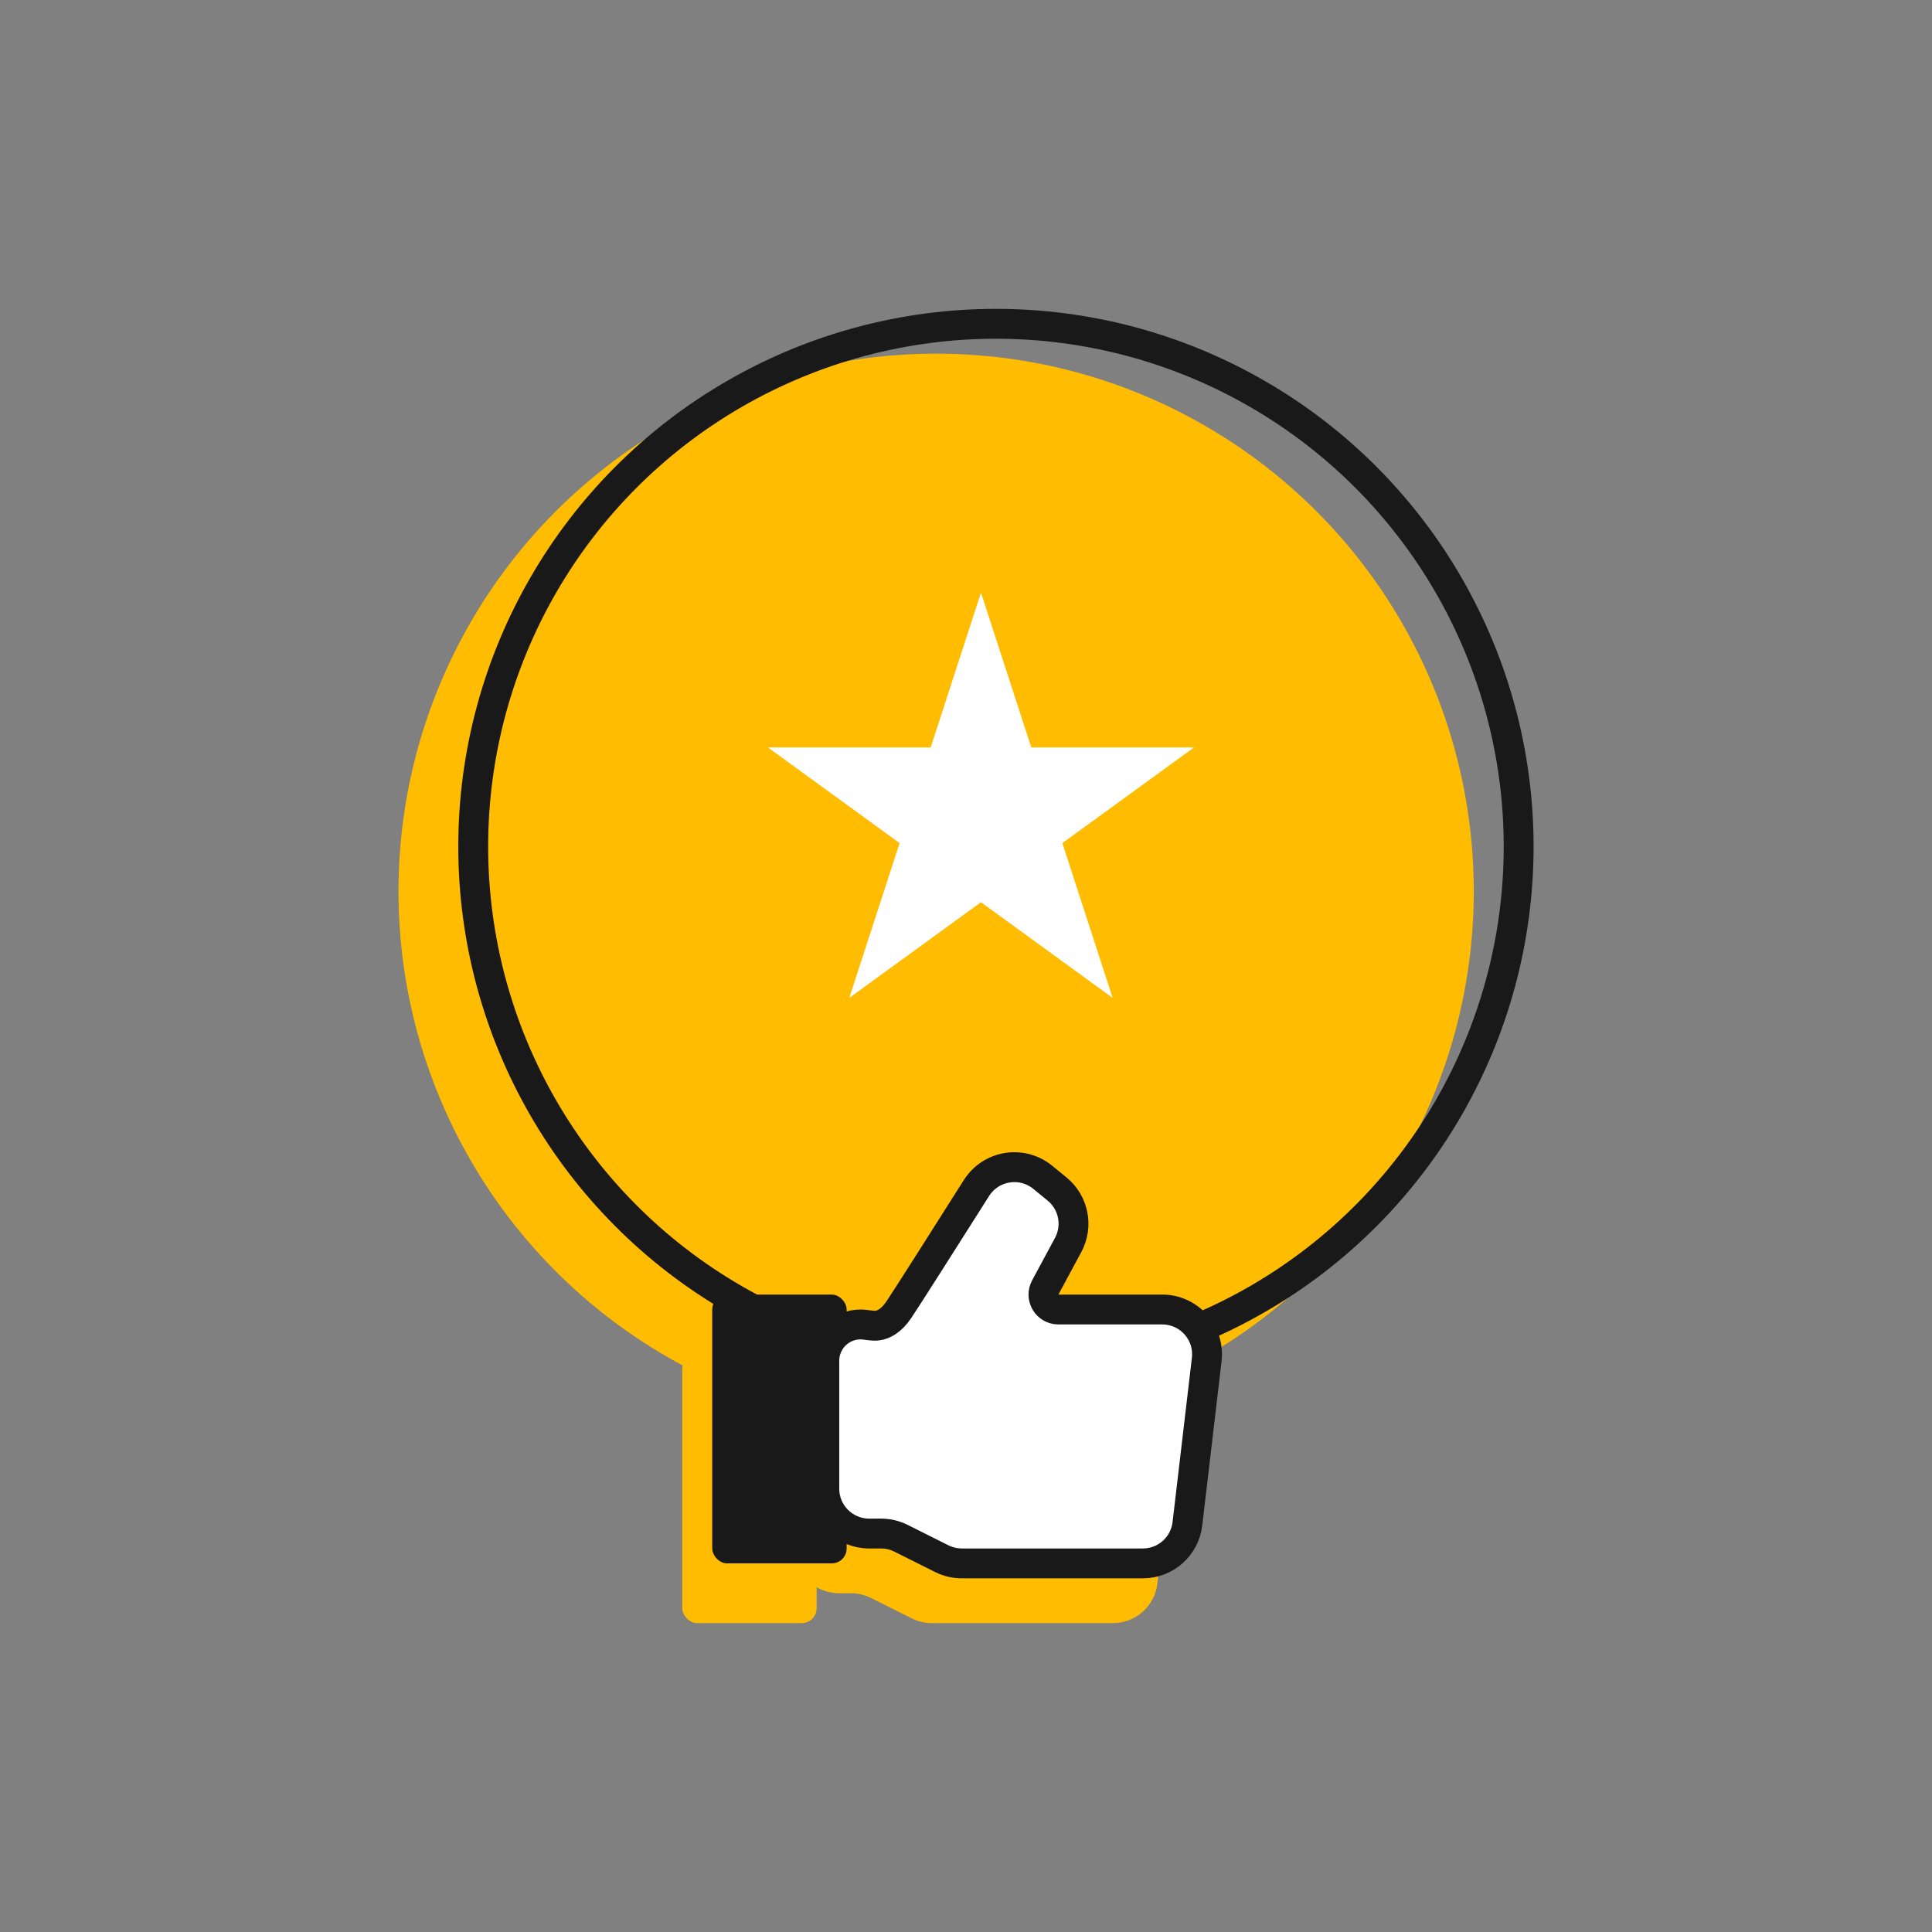 <svg width="160" height="160" viewBox="0 0 160 160" fill="none" xmlns="http://www.w3.org/2000/svg">
<rect x="0" y="0" width="160" height="160" fill="#808080" stroke="none"/>
<circle cx="77.526" cy="73.815" r="44.526" fill="#FFBC01"/>
<circle cx="82.479" cy="70.105" r="43.289" stroke="#1A1919" stroke-width="2.474"/>
<rect x="56.5" y="112.158" width="11.132" height="22.263" rx="1.237" fill="#FFBC01"/>
<path d="M71.966 113.394C71.343 114.328 70.688 114.658 70.185 114.723C69.722 114.783 69.249 114.631 68.783 114.631C67.125 114.631 65.781 115.975 65.781 117.633V128.236C65.781 130.286 67.442 131.947 69.492 131.947H70.471C71.047 131.947 71.615 132.081 72.13 132.339L75.511 134.029C76.026 134.287 76.594 134.421 77.17 134.421H92.166C94.047 134.421 95.631 133.012 95.851 131.144L97.452 117.538C97.711 115.333 95.988 113.394 93.766 113.394H85.168C84.232 113.394 83.635 112.395 84.079 111.571L85.976 108.049C86.818 106.484 86.433 104.543 85.058 103.418L83.87 102.445C82.145 101.034 79.574 101.451 78.381 103.334C75.828 107.368 72.709 112.279 71.966 113.394Z" fill="#FFBC01"/>
<path d="M81.24 49.079L85.406 61.899H98.885L87.98 69.822L92.145 82.641L81.24 74.718L70.335 82.641L74.501 69.822L63.596 61.899H77.075L81.24 49.079Z" fill="white"/>
<rect x="58.984" y="107.211" width="11.132" height="22.263" rx="1.237" fill="#1A1919"/>
<path d="M74.45 108.448C73.827 109.382 73.172 109.712 72.669 109.777C72.207 109.836 71.734 109.685 71.267 109.685C69.61 109.685 68.266 111.029 68.266 112.687V123.29C68.266 125.339 69.927 127.001 71.976 127.001H72.956C73.531 127.001 74.1 127.135 74.615 127.392L77.995 129.083C78.51 129.34 79.079 129.474 79.655 129.474H94.65C96.532 129.474 98.115 128.066 98.335 126.197L99.936 112.592C100.196 110.386 98.472 108.448 96.251 108.448H87.652C86.716 108.448 86.12 107.449 86.563 106.625L88.46 103.102C89.302 101.538 88.918 99.596 87.543 98.471L86.355 97.499C84.629 96.088 82.058 96.505 80.866 98.388C78.312 102.422 75.193 107.333 74.45 108.448Z" fill="white" stroke="#1A1919" stroke-width="2.474"/>
</svg>
